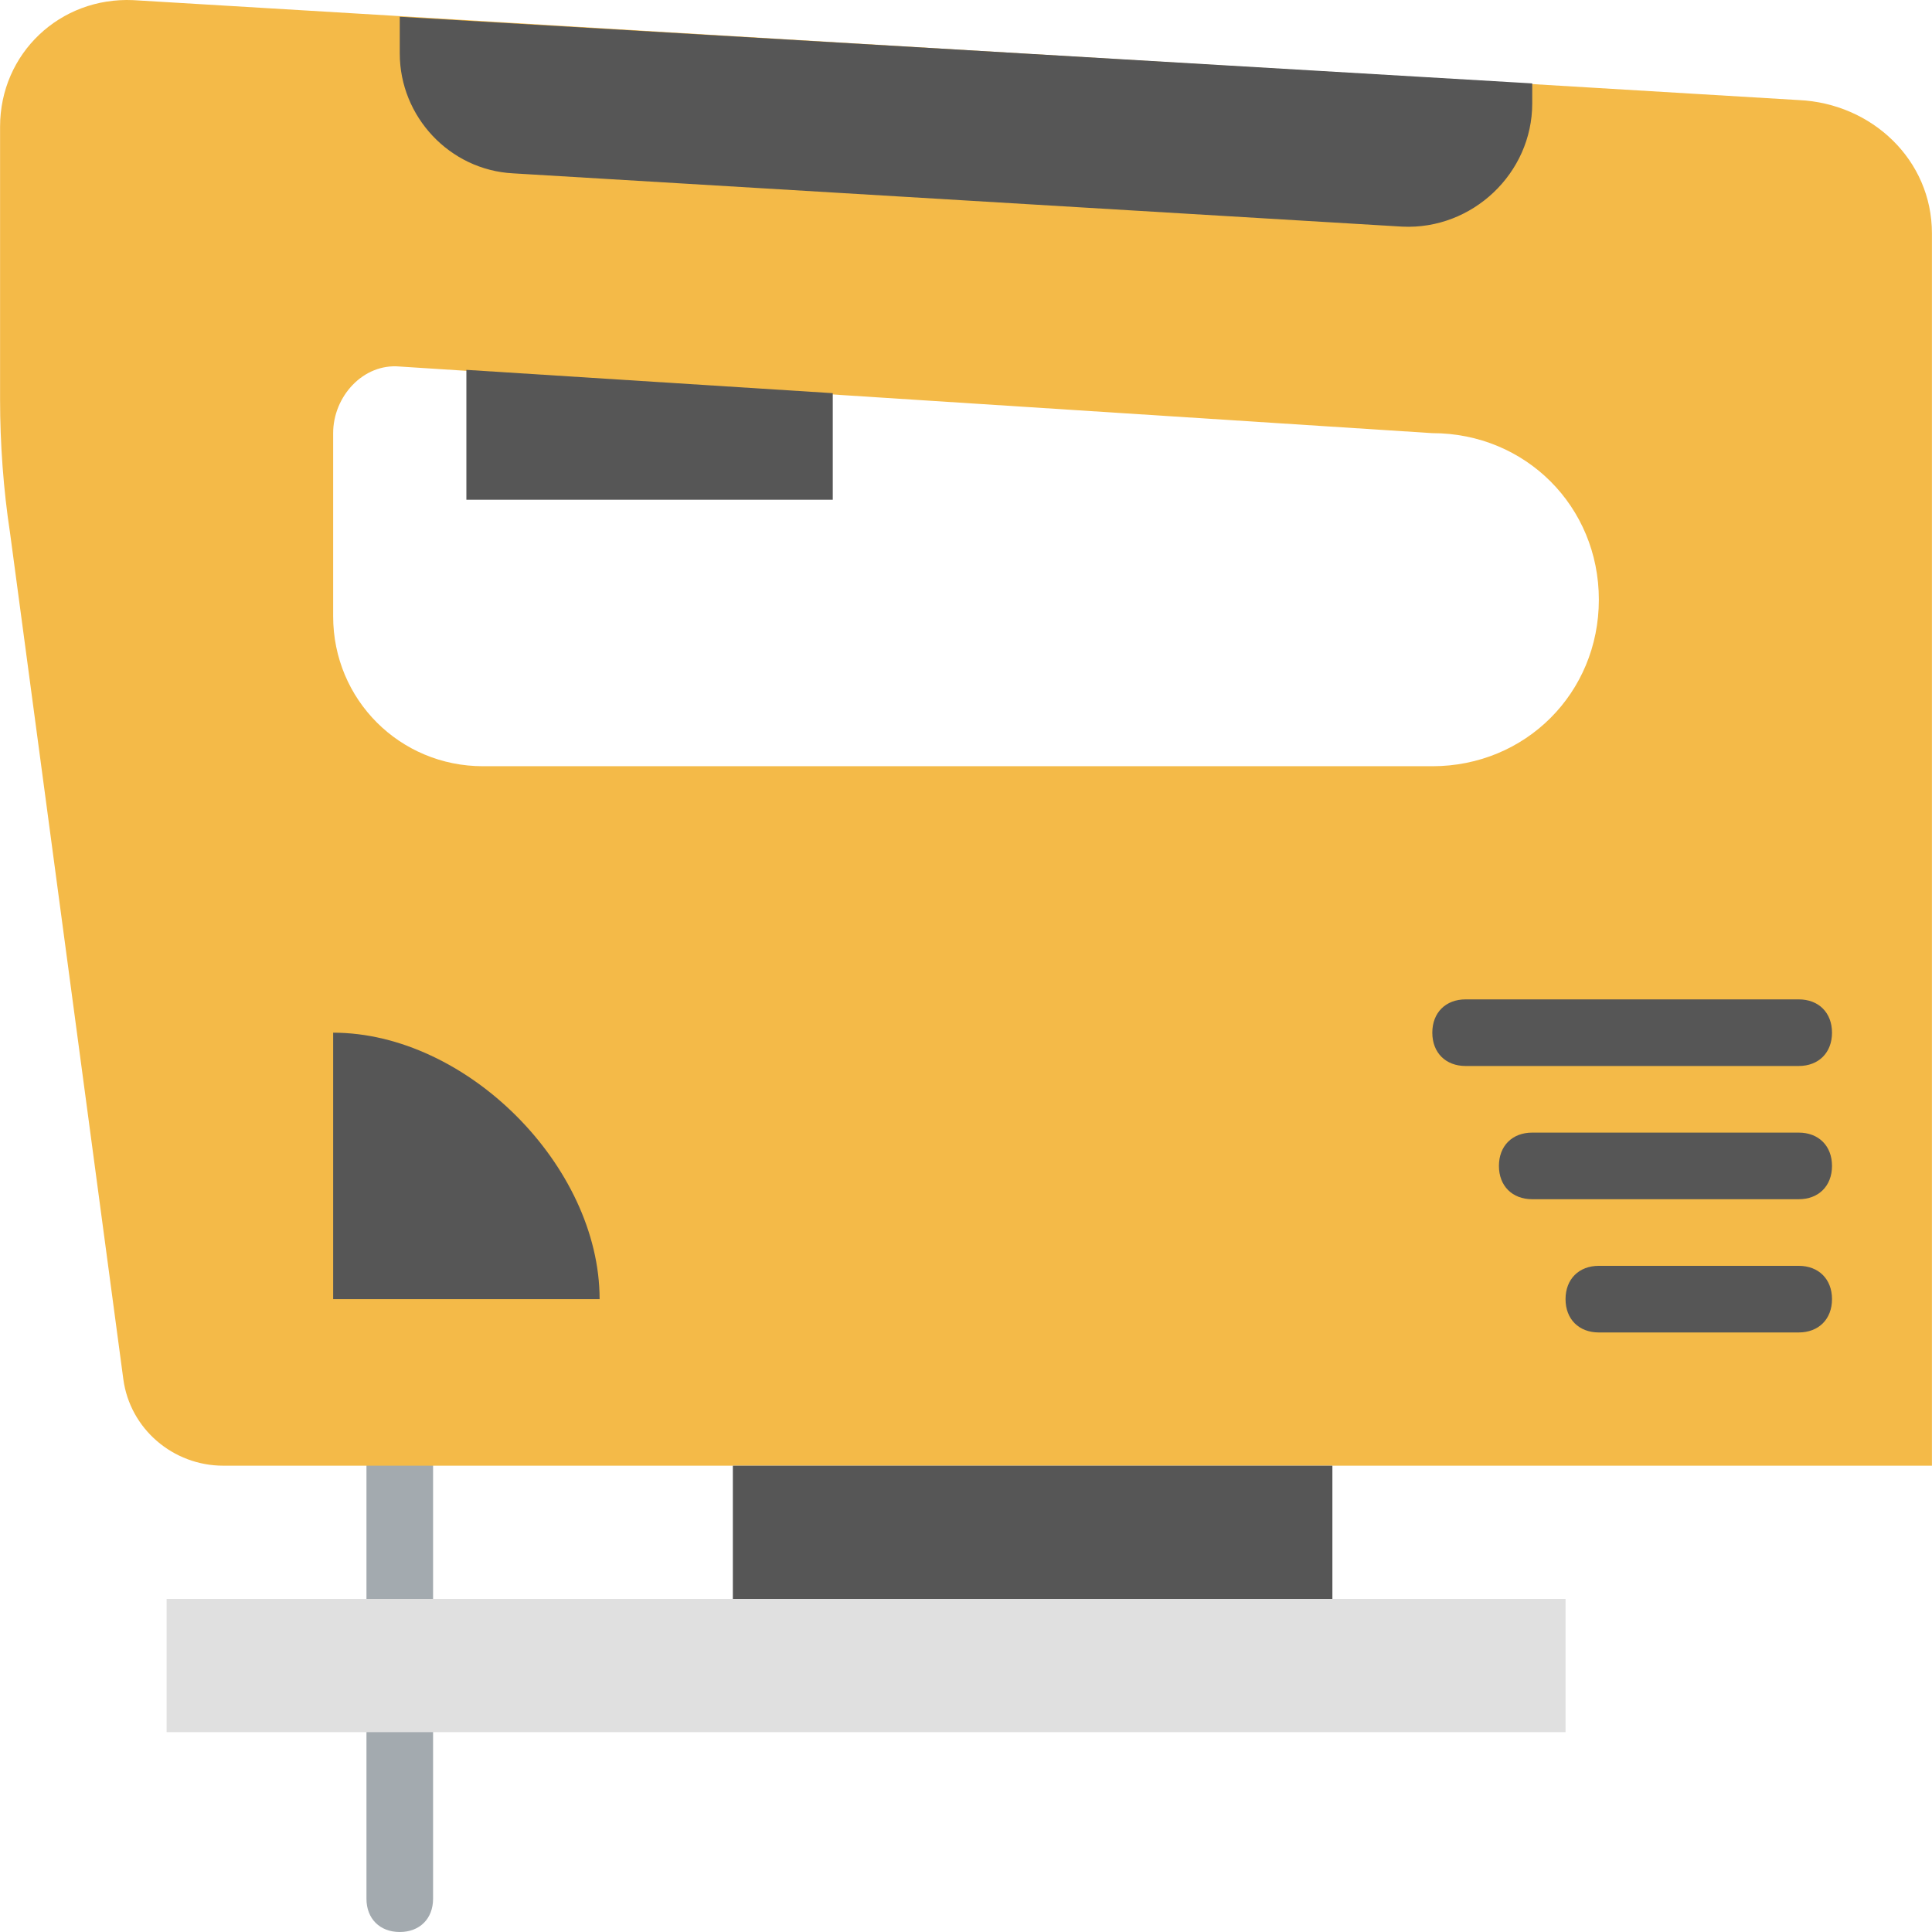 <?xml version="1.0" encoding="iso-8859-1"?>
<!-- Uploaded to: SVG Repo, www.svgrepo.com, Generator: SVG Repo Mixer Tools -->
<svg height="800px" width="800px" version="1.1" id="Layer_1" xmlns="http://www.w3.org/2000/svg" xmlns:xlink="http://www.w3.org/1999/xlink" 
	 viewBox="0 0 512.037 512.037" xml:space="preserve">
<g transform="translate(0 -1)">
	<path style="fill:#A3AAAF;" d="M105.95,513.037c-5.297,0-8.828-3.531-8.828-8.828V389.451c0-5.297,3.531-8.828,8.828-8.828
		s8.828,3.531,8.828,8.828v114.759C114.777,509.506,111.246,513.037,105.95,513.037"/>
	<path style="fill:#F4BA48;" d="M379.605,204.072H128.019c-22.069,0-39.724-17.655-39.724-39.724v-48.552
		c0-9.71,7.945-18.538,17.655-17.655l273.655,17.655c24.717,0,44.138,19.421,44.138,44.138S404.322,204.072,379.605,204.072
		 M476.708,27.52L35.329,1.037C15.908,0.154,0.019,15.161,0.019,34.582v72.386c0,11.476,0.883,23.834,2.648,35.31l30.014,224.221
		c1.766,13.241,13.241,22.952,26.483,22.952h452.855V106.968V62.83C512.018,43.409,496.129,28.403,476.708,27.52"/>
	<g>
		<path style="fill:#565656;" d="M476.708,283.52h-88.276c-5.297,0-8.828-3.531-8.828-8.828s3.531-8.828,8.828-8.828h88.276
			c5.297,0,8.828,3.531,8.828,8.828S482.005,283.52,476.708,283.52"/>
		<path style="fill:#565656;" d="M476.708,318.83h-70.621c-5.297,0-8.828-3.531-8.828-8.828c0-5.297,3.531-8.828,8.828-8.828h70.621
			c5.297,0,8.828,3.531,8.828,8.828C485.536,315.299,482.005,318.83,476.708,318.83"/>
		<path style="fill:#565656;" d="M476.708,354.14h-52.966c-5.297,0-8.828-3.531-8.828-8.828s3.531-8.828,8.828-8.828h52.966
			c5.297,0,8.828,3.531,8.828,8.828S482.005,354.14,476.708,354.14"/>
		<path style="fill:#565656;" d="M194.225,424.761h158.897v-35.31H194.225V424.761z"/>
	</g>
	<path style="fill:#E0E0E0;" d="M44.156,460.072h370.759v-35.31H44.156V460.072z"/>
	<g>
		<path style="fill:#565656;" d="M88.294,274.692v70.621h70.621C158.915,310.003,123.605,274.692,88.294,274.692"/>
		<path style="fill:#565656;" d="M220.708,105.203l-97.103-6.179v34.428h97.103V105.203z"/>
		<path style="fill:#565656;" d="M135.963,46.94L371.66,61.065c18.538,0.883,34.428-14.124,34.428-32.662v-5.297L105.95,5.451v9.71
			C105.95,31.934,119.191,46.058,135.963,46.94"/>
	</g>
</g>
</svg>